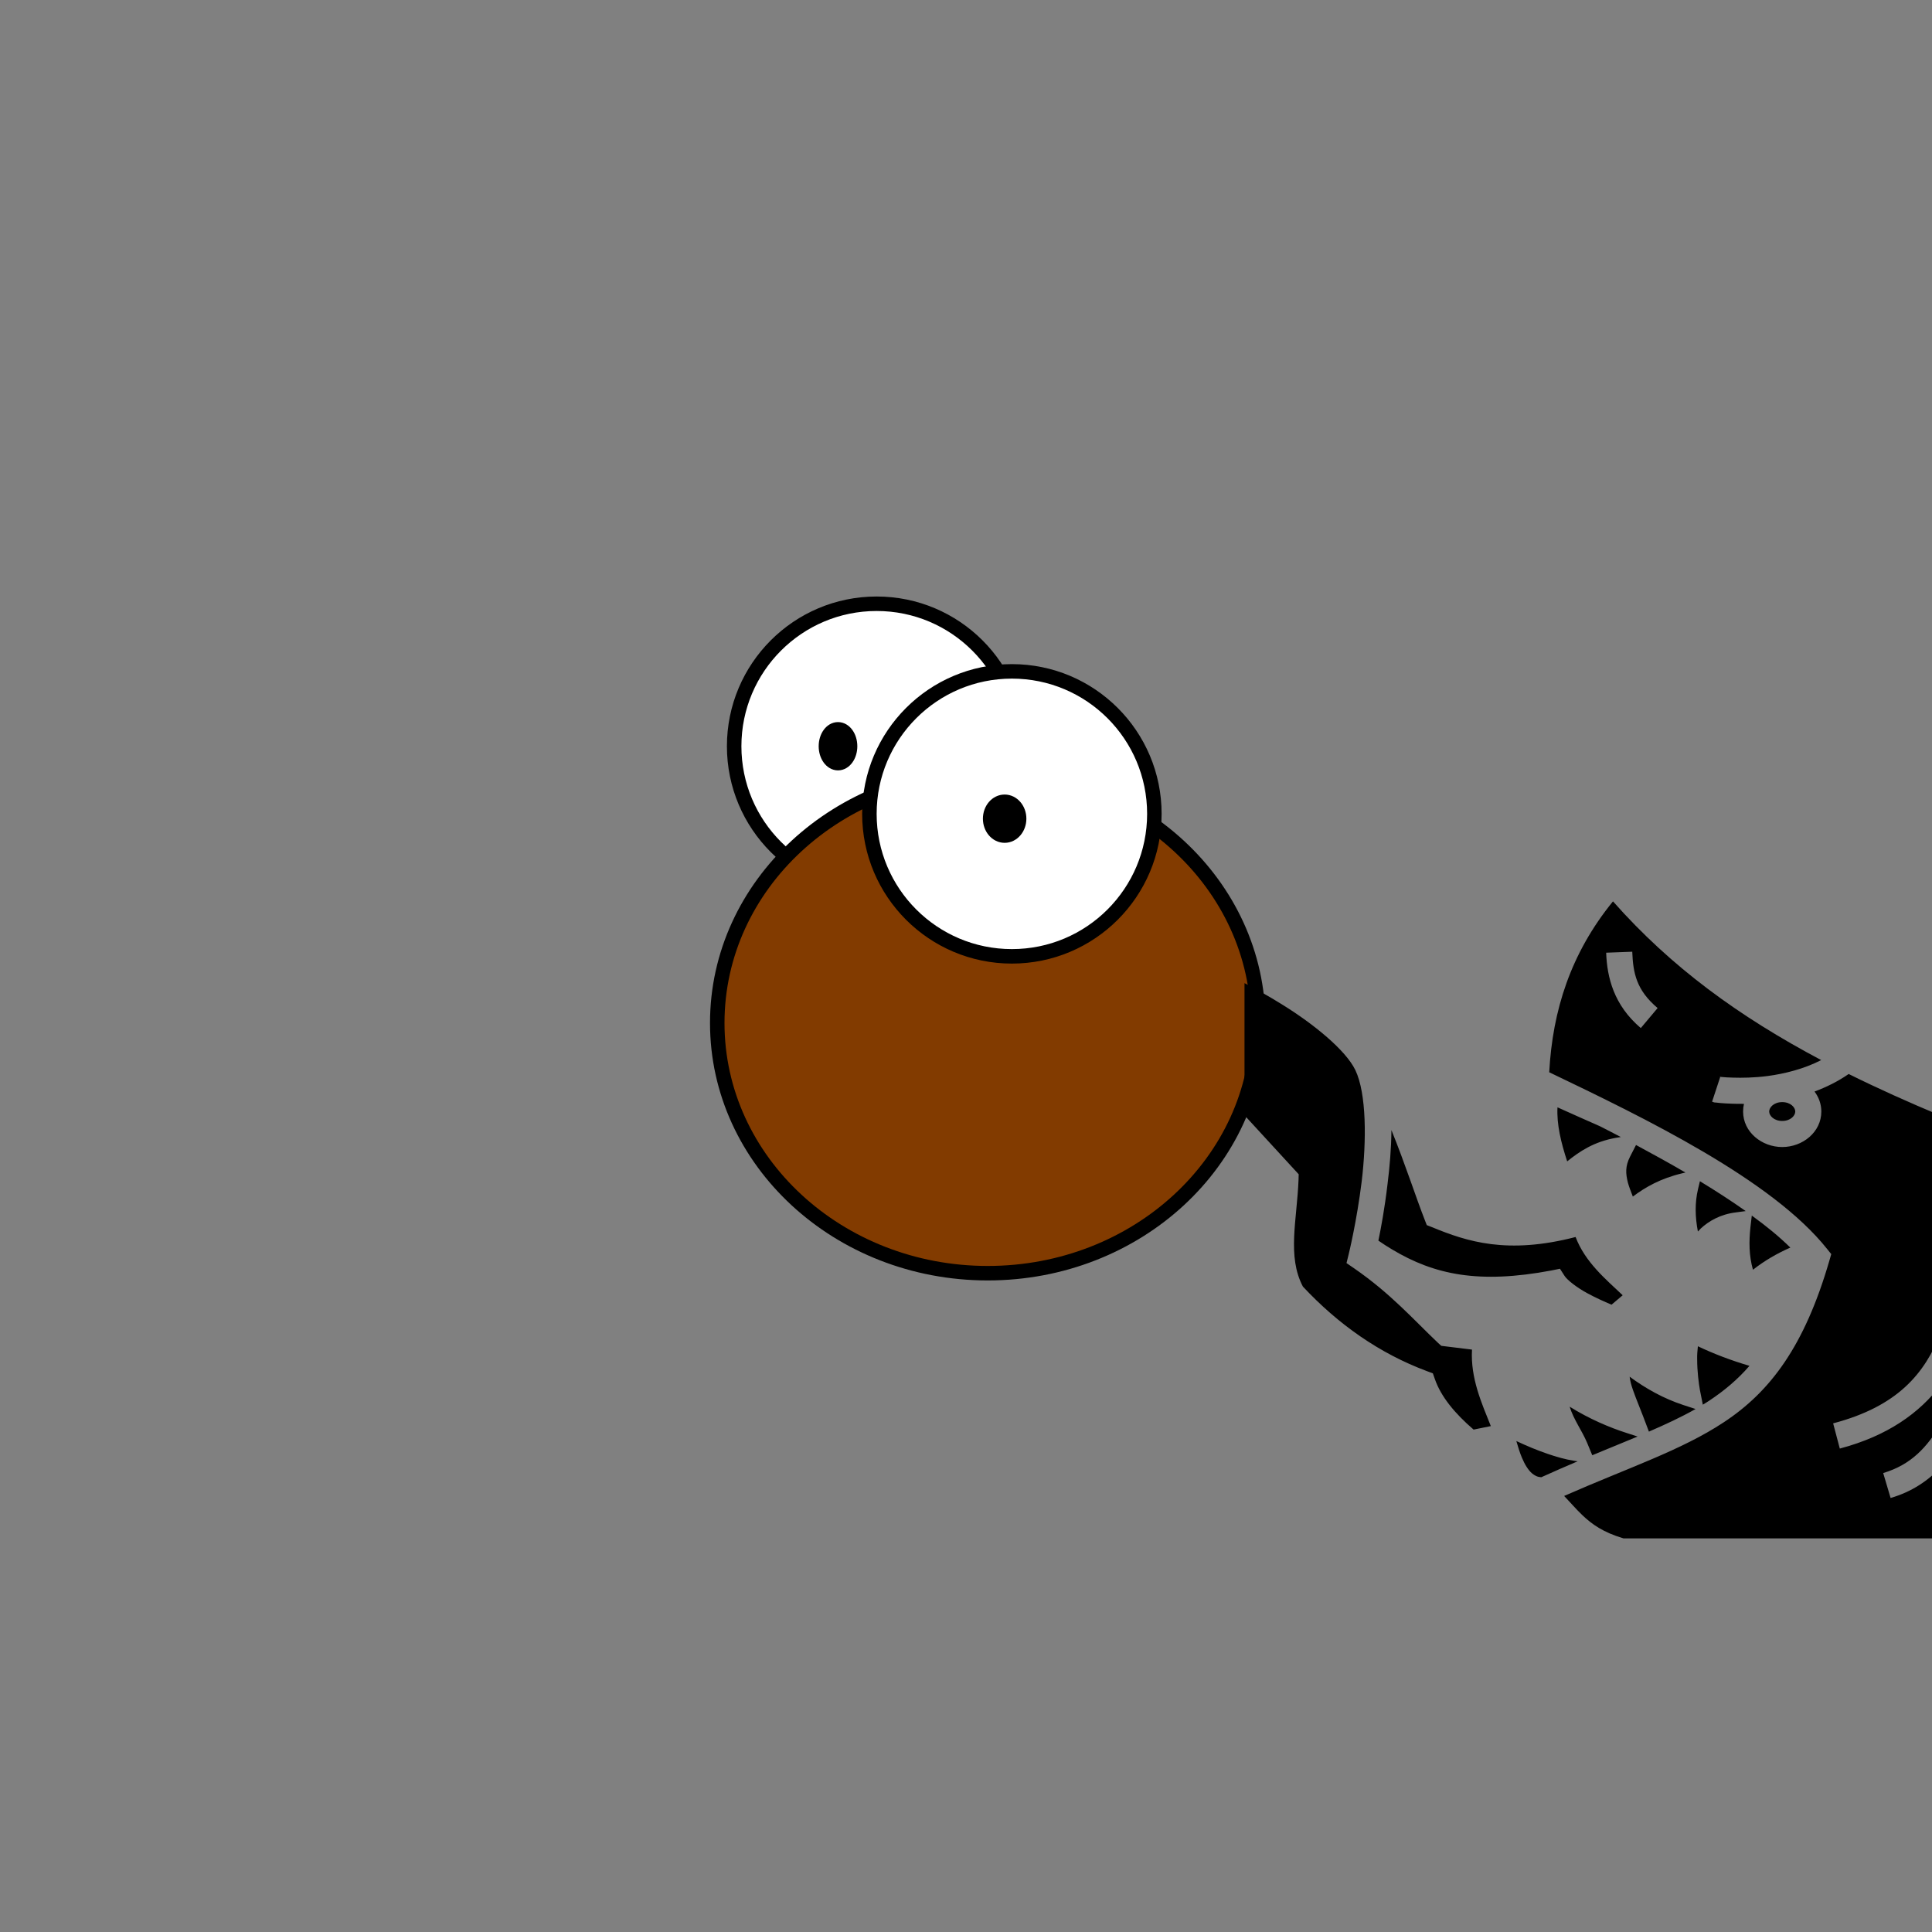 <svg width="400" height="400" xmlns="http://www.w3.org/2000/svg"><rect width="100%" height="100%" fill="#808080" stroke="none"/><g id="eye1"><ellipse stroke-width="3" ry="29.5" rx="29.5" id="svg_1" cy="154.5" cx="181.5" stroke="#000" fill="#fff"/><ellipse ry="3.5" rx="2.5" id="svg_3" cy="154.5" cx="173.5" stroke-width="3" stroke="#000" fill="#000000"/></g><g id="head"><ellipse fill="#823b00" stroke-width="3" cx="204.5" cy="211.801" id="svg_5" rx="56" ry="51.801" stroke="#000"/></g><g id="eye2"><ellipse stroke-width="3" ry="29.5" rx="29.5" id="svg_2" cy="168.5" cx="209.5" stroke="#000" fill="#fff"/><ellipse ry="3.5" rx="3" id="svg_4" cy="169.5" cx="208" stroke-width="3" fill="#000000" stroke="#000"/></g>'<g transform="translate(407, 171) scale(-0.3, 0.3)" fill="#000" stroke="none">', '<path d="M243.5 52.06C203.4 97.42 156.6 131.5 99.8 161.6c11.9 6.1 25.1 9.4 37 11 9.3 1.2 17.8 1.3 23.9 1.1 3.1-.1 5.6-.2 7.3-.4.9-.1 1.6-.2 2-.2.4-.1 1.4-.5-.5.2l5.6 17c-2.1.8-1.9.5-2.6.6-.8.1-1.6.2-2.7.3-2.2.2-5 .4-8.5.5-2.5.1-5.2.1-8.2.1.4 1.7.6 3.4.6 5.3 0 14.2-12.9 24.5-27 24.5s-26.99-10.3-26.99-24.5c0-5.2 1.79-9.9 4.69-13.8-8.05-3-16.06-6.9-23.56-12.1-19.96 9.9-41.1 19.4-63.59 28.8v149.7c11.13 28.4 29.91 50.9 74.31 62.6l-4.6 17.4c-33.24-8.8-55.03-24.7-69.71-43.9V413c9.54 15.5 20.05 27.7 39.76 33.6l-5.1 17.2c-14.8-4.3-25.86-12-34.66-21.2v49.1H236.2c14.1-4.2 21.8-9.7 28.6-16.2 4.2-4 8-8.5 12.4-13.1-44.8-19.7-80.7-31.4-110.1-50.8-32.2-21.2-55.8-52.6-72.94-111.6l-1.3-4.5 2.9-3.6C133.8 244.1 221.1 201.8 287.5 170c-2.3-42.7-14.8-82.1-44-117.94zm-13.3 34.75l18 .68c-.6 17.11-5.3 36.21-23.9 52.01l-11.6-13.8c14.6-12.4 16.9-23.9 17.5-38.89zm267.6 21.69c-7.2 3.7-16.7 8.9-26.7 15.2-20.8 12.9-43.1 30.9-49.8 44.8-7.8 16.3-7.7 49-4.4 76.7 3.4 27.6 9 50.4 9 50.4l1.5 6.1-5.1 3.5c-25.4 17.5-41 35.4-58.1 51.6l-2.2 2-21.2 2.6c1.1 19.8-6.7 37-13 52.8l11.9 2.4c12.9-11.1 22.5-22.7 26.7-34.8l1.4-4 4-1.5c33-12.3 61.4-32.4 85.7-58.4 11-20.9 4.1-45.8 3-73.8l-.1-3.7 37.4-40.7v-91.2zm-371.1 82.1c-5.7 0-9 3.6-9 6.5s3.3 6.5 9 6.5 9-3.6 9-6.5-3.3-6.5-9-6.5zm155.1 3.6c-9.8 4.4-19.6 8.8-29.4 13.1-4.8 2.4-9.5 4.9-14.3 7.4l3.1.5c15.6 2.7 25.6 9.6 33.9 16.3 4.3-13.1 7.3-25.5 6.7-37.3zm114.6 15.7c-9.5 23.4-17.1 47-23 62l-1.4 3.6-3.6 1.4c-24.2 10-52 19-99.1 6.8-6.6 17.4-20.8 29.1-32.5 40.2l7.7 6.5c5.2-2.2 11-4.8 16.7-7.9 7.4-4 13.8-9.1 15.6-11.8l3.3-5.1 5.9 1.2c50 9.4 80.7 3 109.9-14.5 3.2-1.9 6.3-3.9 9.5-6.1-1.8-8.7-4.3-22-6.3-38.9-1.5-12-2.6-24.8-2.7-37.4zm-168.8 10.3c-11.5 6.2-23 12.5-34.1 19l2.1.5c15.2 3.6 25.7 9.7 34.2 16.1 1.3-3.4 2.6-6.7 3.4-9.6 1.6-6.4 1.9-11.3-1.5-18l-4.1-8zm-44.1 25c-11.2 6.8-21.8 13.7-31.6 20.6l6.7.9c10.8 1.3 18.8 6 24.4 11.2.7.7 1.2 1.4 1.9 2 1.9-9.9 2.2-19.7-.1-29.3l-1.3-5.4zm-35.8 23.7c-10.1 7.3-19.1 14.7-26.6 22.1 9.1 4 17.8 9 25.8 15.3 2.8-10 2.8-19.5 1.7-29.7l-.9-7.7zm37.2 90.2c-10.3 4.9-22.3 9.6-35.6 13.5 8.3 9.6 17.5 17.2 27.7 24 1.5 1 3 1.9 4.5 2.8l2-10.1c.8-4.4 1.9-13 1.9-21.1.1-3.2-.2-6.3-.5-9.1zm47.1 21c-11.3 8.3-23.3 15-36.9 19.5l-8.6 2.8c9.7 5.5 20.4 10.5 32.2 15.6l4.1-10.8c3.5-9.2 6.8-16.6 8.4-22.8.4-1.5.6-2.9.8-4.3zm41.4 20.7c-13.5 8.4-27.3 14.3-39.5 18.2l-7.4 2.4c9.7 4 20.2 8.3 31.3 12.9l3.6-8.7c3.6-8.5 9.2-15.8 12-24.8zm36.8 23.7c-14.4 6.8-29 11.9-39.1 13.5l-3.2.5c8 3.4 16.3 7 25.1 11 2.7-.2 4.5-1.1 6.5-2.8 2.4-2.1 4.8-5.8 6.8-10.6 1.5-3.5 2.7-7.5 3.9-11.6z"/>', '</g>',</svg>